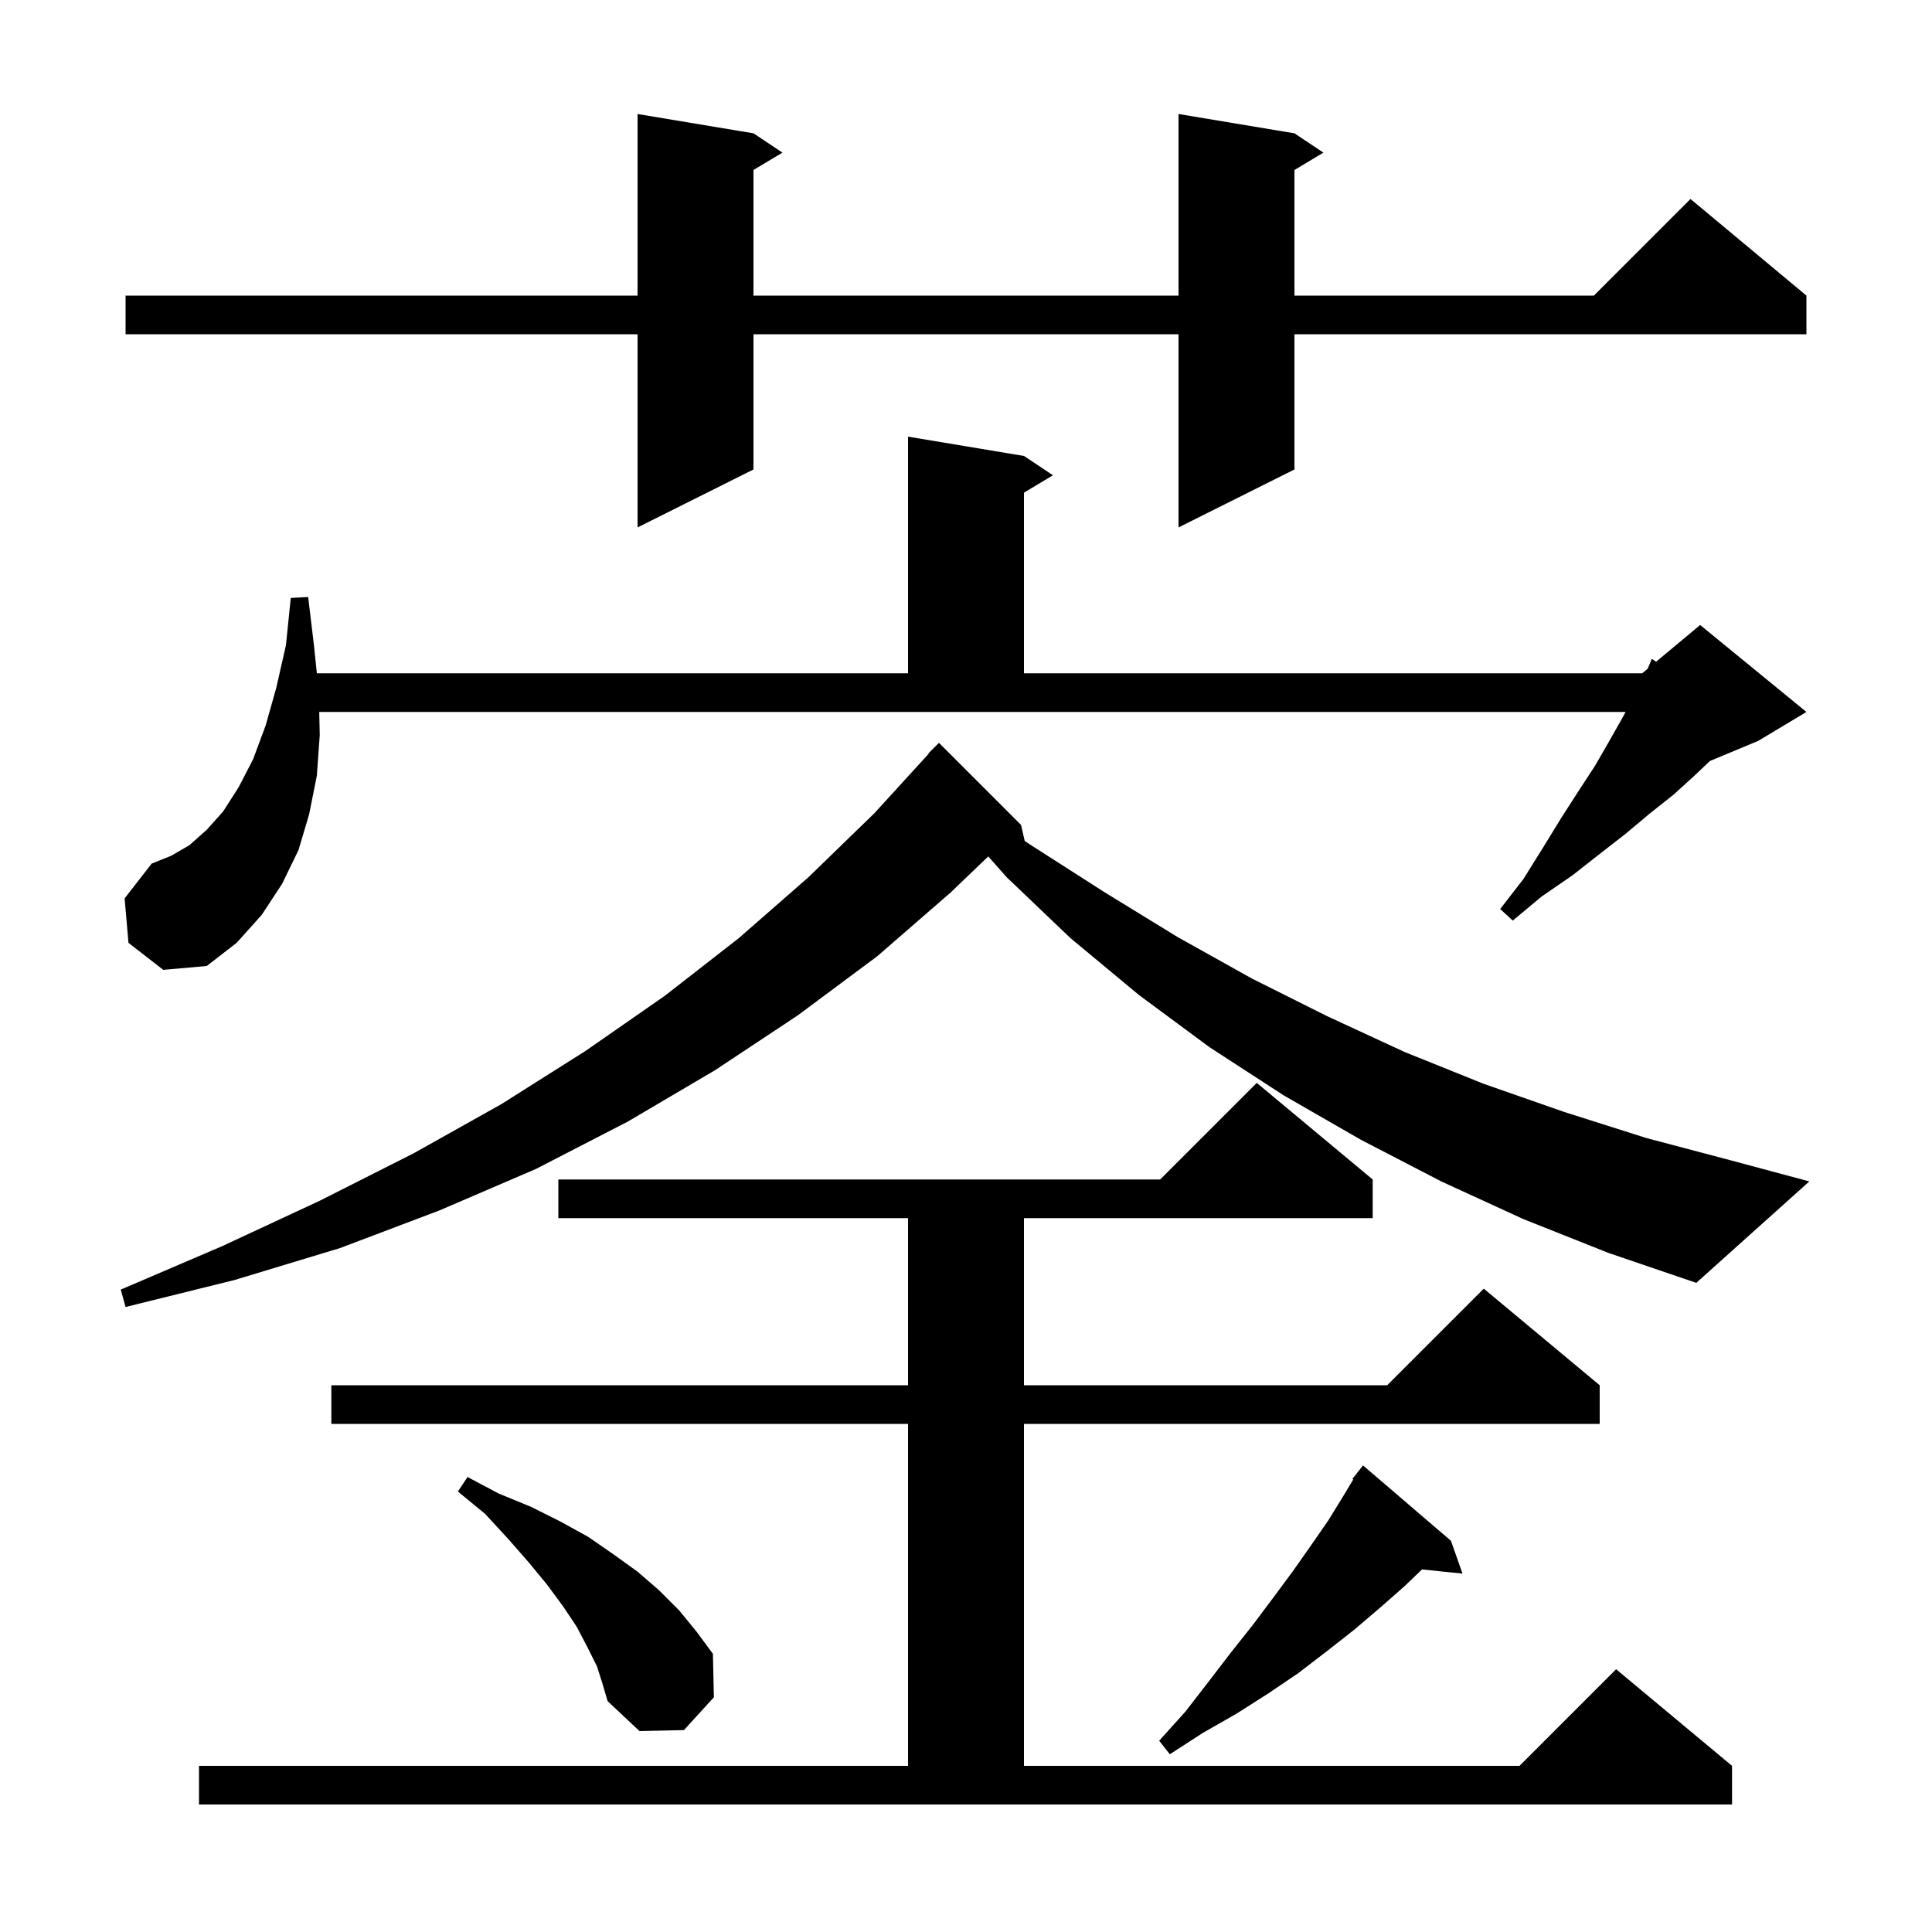 <svg xmlns="http://www.w3.org/2000/svg" xmlns:xlink="http://www.w3.org/1999/xlink" version="1.1" baseProfile="full" viewBox="0 0 200 200" width="200" height="200"><g fill="currentColor"><path d="M 20.6 182.8 L 94.0 182.8 L 94.0 147.4 L 34.3 147.4 L 34.3 143.4 L 94.0 143.4 L 94.0 126.1 L 57.8 126.1 L 57.8 122.1 L 120.1 122.1 L 130.1 112.1 L 142.1 122.1 L 142.1 126.1 L 106.0 126.1 L 106.0 143.4 L 143.6 143.4 L 153.6 133.4 L 165.6 143.4 L 165.6 147.4 L 106.0 147.4 L 106.0 182.8 L 157.3 182.8 L 167.3 172.8 L 179.3 182.8 L 179.3 186.8 L 20.6 186.8 Z M 150.2 159.5 L 151.4 162.9 L 147.206 162.466 L 145.4 164.2 L 142.9 166.4 L 140.2 168.7 L 137.4 170.9 L 134.4 173.2 L 131.3 175.3 L 128.0 177.4 L 124.5 179.4 L 121.1 181.6 L 120.0 180.2 L 122.7 177.2 L 125.1 174.1 L 127.4 171.1 L 129.7 168.2 L 131.8 165.4 L 133.8 162.7 L 135.7 160.0 L 137.5 157.4 L 139.1 154.8 L 140.087 153.155 L 140.0 153.1 L 140.508 152.454 L 140.6 152.3 L 140.618 152.313 L 141.1 151.7 Z M 61.8 172.5 L 60.8 170.5 L 59.7 168.4 L 58.3 166.3 L 56.6 164.0 L 54.7 161.7 L 52.6 159.3 L 50.2 156.7 L 47.4 154.4 L 48.4 152.9 L 51.6 154.6 L 55.0 156.0 L 58.0 157.5 L 60.9 159.1 L 63.5 160.9 L 66.0 162.7 L 68.2 164.6 L 70.3 166.7 L 72.1 168.9 L 73.8 171.2 L 73.9 175.7 L 70.8 179.1 L 66.2 179.2 L 62.9 176.1 L 62.4 174.4 Z M 157.7 126.2 L 149.2 122.3 L 140.9 118.0 L 132.9 113.4 L 125.2 108.4 L 117.9 103.0 L 110.8 97.1 L 104.2 90.8 L 102.305 88.656 L 98.4 92.4 L 90.8 99.0 L 82.6 105.1 L 74.0 110.8 L 65.0 116.1 L 55.5 121.0 L 45.5 125.3 L 35.2 129.2 L 24.3 132.5 L 13.0 135.3 L 12.5 133.5 L 23.0 129.0 L 33.1 124.3 L 42.8 119.4 L 51.9 114.3 L 60.6 108.8 L 68.8 103.1 L 76.5 97.1 L 83.7 90.8 L 90.5 84.2 L 96.136 78.028 L 96.1 78.0 L 97.2 76.9 L 105.7 85.4 L 106.079 87.06 L 106.9 87.6 L 114.4 92.4 L 121.9 97.0 L 129.6 101.3 L 137.4 105.2 L 145.4 108.9 L 153.6 112.2 L 161.9 115.1 L 170.4 117.8 L 179.1 120.1 L 187.3 122.3 L 175.6 132.8 L 166.5 129.7 Z M 13.3 97.6 L 12.9 93.0 L 15.7 89.4 L 17.7 88.6 L 19.6 87.5 L 21.4 85.9 L 23.1 84.0 L 24.7 81.5 L 26.2 78.6 L 27.5 75.1 L 28.6 71.2 L 29.6 66.8 L 30.1 61.9 L 31.9 61.8 L 32.5 66.8 L 32.802 69.7 L 94.0 69.7 L 94.0 45.2 L 106.0 47.2 L 109.0 49.2 L 106.0 51.0 L 106.0 69.7 L 170.0 69.7 L 170.568 69.227 L 171.0 68.2 L 171.436 68.504 L 176.0 64.7 L 187.0 73.7 L 182.0 76.7 L 177.003 78.782 L 175.3 80.4 L 173.2 82.3 L 170.8 84.2 L 168.3 86.3 L 165.6 88.4 L 162.8 90.6 L 159.6 92.8 L 156.6 95.3 L 155.3 94.1 L 157.7 91.0 L 159.7 87.8 L 161.6 84.7 L 163.4 81.9 L 165.1 79.3 L 166.6 76.7 L 167.9 74.4 L 168.282 73.7 L 33.047 73.7 L 33.1 76.1 L 32.8 80.3 L 32.0 84.3 L 30.9 88.0 L 29.2 91.5 L 27.1 94.7 L 24.5 97.6 L 21.4 100.0 L 16.9 100.4 Z M 134.0 13.8 L 137.0 15.8 L 134.0 17.6 L 134.0 30.6 L 165.0 30.6 L 175.0 20.6 L 187.0 30.6 L 187.0 34.6 L 134.0 34.6 L 134.0 48.6 L 122.0 54.6 L 122.0 34.6 L 78.0 34.6 L 78.0 48.6 L 66.0 54.6 L 66.0 34.6 L 13.0 34.6 L 13.0 30.6 L 66.0 30.6 L 66.0 11.8 L 78.0 13.8 L 81.0 15.8 L 78.0 17.6 L 78.0 30.6 L 122.0 30.6 L 122.0 11.8 Z "/></g></svg>